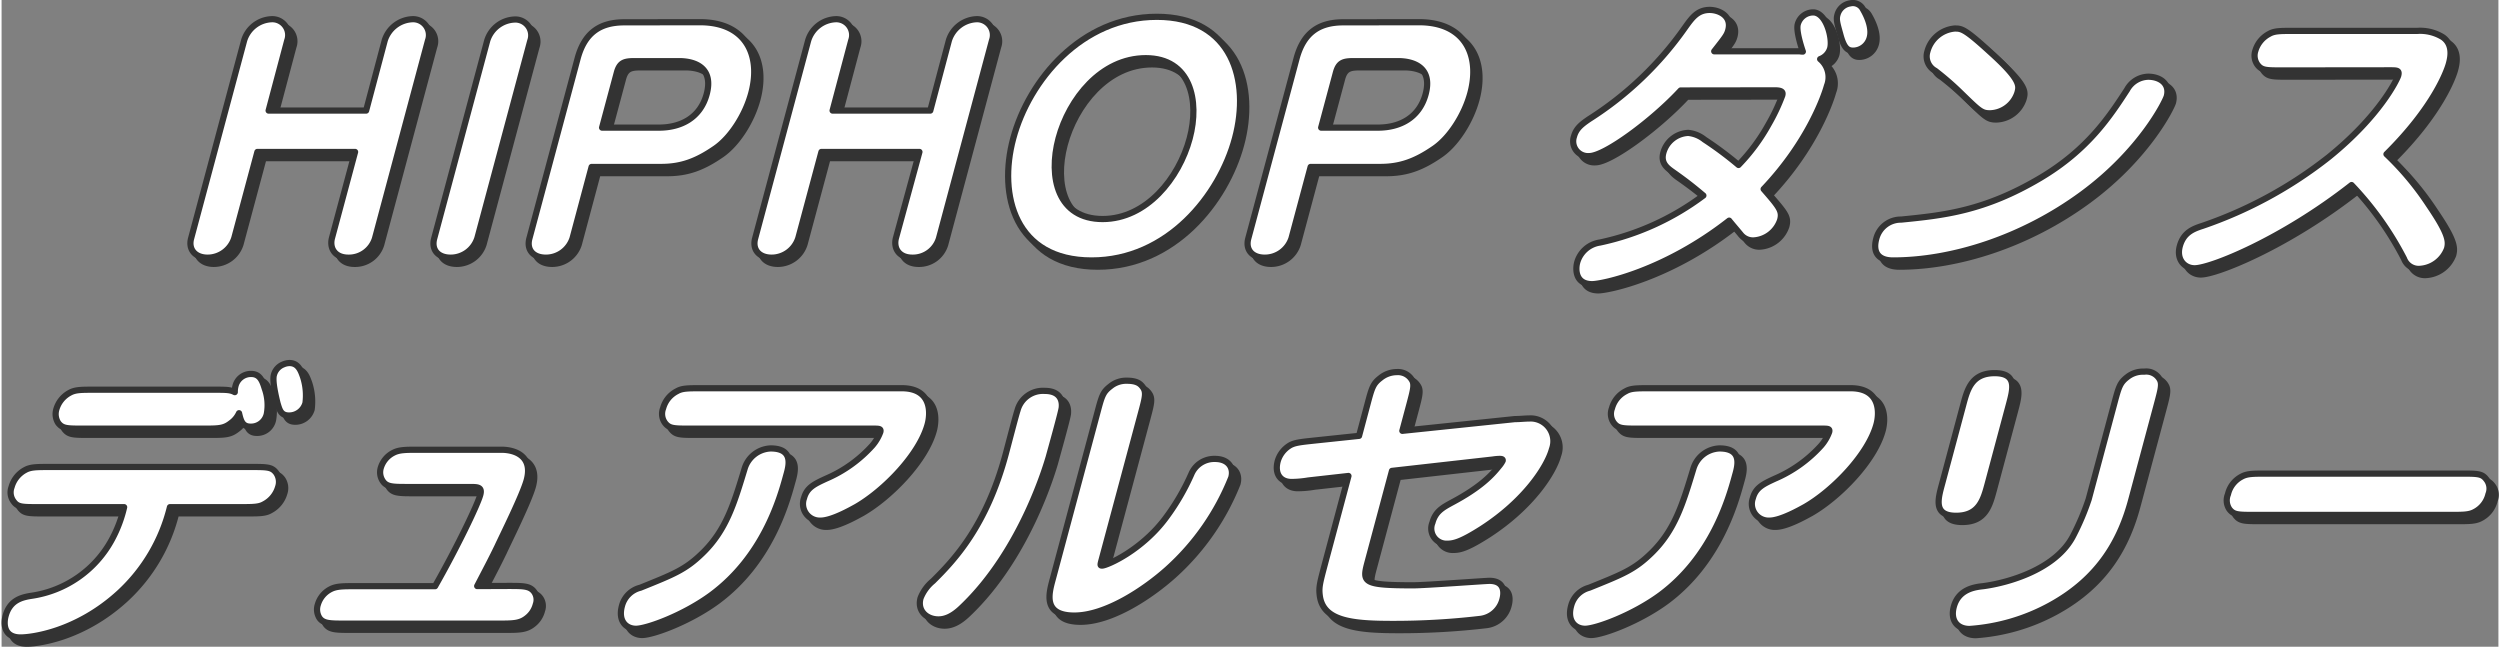 <svg xmlns="http://www.w3.org/2000/svg" viewBox="0 0 402.61 104.29" width="402px" height="104px"><rect x="0" y="0" width="402.61" height="104.29" fill="#808080" stroke="none"/><g id="レイヤー_2" data-name="レイヤー 2"><g id="書き出し用"><g id="アウトライン"><path d="M42.25,25.5,38.53,39.36a4.52,4.52,0,0,1-4.3,3.19c-2,0-3.15-1.31-2.67-3.1L40.11,7.53A4.83,4.83,0,0,1,44.48,4.1a2.56,2.56,0,0,1,2.58,3.43l-3,11.3H59.78l3-11.3A4.88,4.88,0,0,1,67.18,4.1a2.56,2.56,0,0,1,2.58,3.43L61.21,39.45a4.4,4.4,0,0,1-4.28,3.1c-2.2,0-3.09-1.55-2.65-3.19L58,25.5Z" fill="#333" stroke="#333" stroke-linecap="round" stroke-linejoin="round"/><path d="M77.73,39.36a4.52,4.52,0,0,1-4.3,3.19c-2.1,0-3.15-1.31-2.67-3.1L79.3,7.58a4.82,4.82,0,0,1,4.37-3.43,2.56,2.56,0,0,1,2.58,3.43Z" fill="#333" stroke="#333" stroke-linecap="round" stroke-linejoin="round"/><path d="M113.6,4.58c7.45,0,9.91,5.36,8.28,11.45-.93,3.48-3.26,7.15-5.78,8.89-3.13,2.17-5.61,3-8.76,3H96.14L93.07,39.41a4.51,4.51,0,0,1-4.29,3.14c-2.1,0-3.15-1.31-2.67-3.1l7.77-29c1.1-4.11,3.57-5.85,7.52-5.85Zm-15.77,17H107c3.6,0,6.69-1.64,7.7-5.41,1.11-4.15-1.78-5.31-4.43-5.31H103.1c-1.65,0-2.45.19-2.9,1.88Z" fill="#333" stroke="#333" stroke-linecap="round" stroke-linejoin="round"/><path d="M133.2,25.5l-3.72,13.86a4.52,4.52,0,0,1-4.3,3.19c-2.05,0-3.15-1.31-2.67-3.1l8.55-31.92a4.83,4.83,0,0,1,4.37-3.43A2.56,2.56,0,0,1,138,7.53l-3,11.3h15.75l3-11.3a4.88,4.88,0,0,1,4.37-3.43,2.56,2.56,0,0,1,2.58,3.43l-8.55,31.92a4.4,4.4,0,0,1-4.28,3.1c-2.2,0-3.09-1.55-2.65-3.19L149,25.5Z" fill="#333" stroke="#333" stroke-linecap="round" stroke-linejoin="round"/><path d="M164.13,23.32c2.51-9.37,11-19.61,23.15-19.61S202.39,14,199.88,23.32C197.42,32.5,189.06,43,176.76,43S161.65,32.55,164.13,23.32Zm28.45,0c1.64-6.13.12-12.94-7.08-12.94S173.12,17,171.43,23.32s-.08,13,7.12,13C185.6,36.31,190.86,29.75,192.58,23.32Z" fill="#333" stroke="#333" stroke-linecap="round" stroke-linejoin="round"/><path d="M229.55,4.58c7.45,0,9.91,5.36,8.28,11.45-.93,3.48-3.26,7.15-5.78,8.89-3.13,2.17-5.61,3-8.77,3h-11.2L209,39.41a4.52,4.52,0,0,1-4.3,3.14c-2.09,0-3.15-1.31-2.67-3.1l7.78-29c1.1-4.11,3.57-5.85,7.52-5.85Zm-15.77,17h9.15c3.6,0,6.69-1.64,7.7-5.41,1.11-4.15-1.78-5.31-4.43-5.31h-7.15c-1.65,0-2.45.19-2.9,1.88Z" fill="#333" stroke="#333" stroke-linecap="round" stroke-linejoin="round"/><path d="M271.75,15.59c-4.57,4.93-12.24,10.58-14.74,10.58A2.39,2.39,0,0,1,254.55,23c.34-1.25,1.17-1.93,2.45-2.8A54.52,54.52,0,0,0,272.48,5.4c1.11-1.54,2-2.8,3.95-2.8,1.45,0,3.6.92,3,3.24-.22.82-.45,1.11-2.27,3.43h13.6c.25,0,.44.05.69.05-.34-1-1.09-3.39-.82-4.4A2.58,2.58,0,0,1,293.11,3c2.1,0,3.18,4.2,2.75,5.79a2.65,2.65,0,0,1-1.62,1.74,3.8,3.8,0,0,1,1.1,4.3c-.35,1.3-2.83,8.89-10.21,16.66,2.52,2.9,3.05,3.53,2.66,5a4.81,4.81,0,0,1-4.27,3.28,2.52,2.52,0,0,1-2.06-.92c-.3-.38-1.63-1.93-1.89-2.27-10.5,8.22-20.5,10.24-22.1,10.24-2.75,0-2.69-2.46-2.4-3.52a4.47,4.47,0,0,1,3.65-3.19,42.53,42.53,0,0,0,16.69-7.58c-1.72-1.45-2.83-2.32-4.81-3.72-1.05-.73-2.1-1.5-1.64-3.19a4.35,4.35,0,0,1,4-3.19,4.91,4.91,0,0,1,2.62,1.07,57.31,57.31,0,0,1,5.5,4.1,30.85,30.85,0,0,0,4.86-6.57,30.74,30.74,0,0,0,2.19-4.63c.12-.44.12-.83-1.18-.83ZM301.12,2.46c.1.19,1.64,2.65,1.12,4.59a2.79,2.79,0,0,1-2.67,2.12c-.95,0-1.52-.48-2.11-2.75-.46-1.64-.64-2.27-.44-3a2.5,2.5,0,0,1,2.09-1.84A1.8,1.8,0,0,1,301.12,2.46Z" fill="#333" stroke="#333" stroke-linecap="round" stroke-linejoin="round"/><path d="M303.29,39.5a4.08,4.08,0,0,1,4-3.09c6.83-.68,13.41-1.35,22.45-6.71,7.73-4.59,11.23-10,14-14.25a4,4,0,0,1,3.4-2.08c1.85,0,3.52,1.07,3,3.14-.23.87-4.16,8.84-13.63,15.8C326.81,39.45,315.41,43,306,43,303.36,43,302.77,41.43,303.29,39.5Zm18.37-20.23c-1.4,0-1.71-.34-4.8-3.34a46.84,46.84,0,0,0-4.06-3.52,2.64,2.64,0,0,1-1.27-3.09,5,5,0,0,1,4.4-3.72c1.1,0,1.58,0,5.69,3.76,5,4.5,4.74,5.46,4.42,6.62A4.78,4.78,0,0,1,321.66,19.27Z" fill="#333" stroke="#333" stroke-linecap="round" stroke-linejoin="round"/><path d="M368.91,12.36c-2.8,0-3.45,0-4.15-.92a2.51,2.51,0,0,1-.34-2.27,4.48,4.48,0,0,1,2.22-2.7c.83-.49,1.78-.49,4-.49h19.9a6.93,6.93,0,0,1,4.08,1c1.82,1.25,1.21,3.52,1,4.3-.32,1.2-2.41,7-10.06,14.58a46.38,46.38,0,0,1,6.82,8.17c3.12,4.58,3.28,5.84,2.94,7.09a5,5,0,0,1-4.51,3.24,2.51,2.51,0,0,1-2.42-1.64,51.13,51.13,0,0,0-8.46-11.88c-11.27,8.84-22.75,13.42-25.3,13.42-1.65,0-3-1.44-2.38-3.62s2.19-2.75,3.67-3.23a68.76,68.76,0,0,0,20.37-11.11c8.3-6.72,11-12.56,11.16-13.09.24-.87-.16-.87-1.32-.87Z" fill="#333" stroke="#333" stroke-linecap="round" stroke-linejoin="round"/><path d="M7.05,82.78c-2.75,0-3.45,0-4.11-.92a2.43,2.43,0,0,1-.33-2.32A4.46,4.46,0,0,1,4.8,76.79c.88-.49,1.83-.49,4-.49h32.3c2.75,0,3.45,0,4.16.92a2.57,2.57,0,0,1,.33,2.32,4.5,4.5,0,0,1-2.24,2.75c-.83.49-1.78.49-4,.49H28.15A27.77,27.77,0,0,1,20,96.59c-7,6.42-14.33,7.2-15.93,7.2-2.85,0-2.72-2.37-2.42-3.48.69-2.56,2.64-3,4.17-3.24a17.63,17.63,0,0,0,13-9.13,20.72,20.72,0,0,0,1.94-5.16Zm7.24-12.66c-2.75,0-3.45,0-4.16-.92A2.67,2.67,0,0,1,9.83,67,4.39,4.39,0,0,1,12,64.33c.88-.49,1.83-.49,4-.49H35c2.3,0,2.85,0,3.6.39a3.75,3.75,0,0,1,.12-1,2.55,2.55,0,0,1,2.52-1.93c1.35,0,1.78,1,2.18,2.32a7.91,7.91,0,0,1,.35,4.11,2.6,2.6,0,0,1-2.61,2.07c-1.3,0-1.57-.87-1.87-2.17A4,4,0,0,1,38,69.2c-1.15.92-2,.92-4.65.92ZM47.42,59.54c1.4,0,1.83,1.21,2.2,2.27A9.69,9.69,0,0,1,50,66,2.73,2.73,0,0,1,47.35,68c-1.3,0-1.52-.86-1.86-2-.24-1-.86-3.53-.58-4.54a2.48,2.48,0,0,1,1.5-1.69A2.64,2.64,0,0,1,47.42,59.54Z" fill="#333" stroke="#333" stroke-linecap="round" stroke-linejoin="round"/><path d="M82.65,95.48c2.5,0,3.5,0,4.2.92a2.22,2.22,0,0,1,.29,2.07,4,4,0,0,1-1.43,2.18c-1.14.91-2.25.91-4.69.91H56.46c-2.5,0-3.55,0-4.2-.91A2.55,2.55,0,0,1,52,98.47,4.07,4.07,0,0,1,54.06,96c.93-.48,2-.48,4-.48H70.9c3.49-6.14,6.85-13.09,7.29-14.73.34-1.26-.41-1.26-1.66-1.26h-9.9c-2.6,0-3.55,0-4.19-1a2.52,2.52,0,0,1-.3-2.07A4,4,0,0,1,64.2,74c.93-.48,2-.48,4-.48H81.58c2.35,0,5.11,1.11,4.1,4.88-.65,2.42-4,9.13-4.71,10.68-1,2.07-1.72,3.42-3.28,6.42Z" fill="#333" stroke="#333" stroke-linecap="round" stroke-linejoin="round"/><path d="M127.52,77.66c-1.1,4.1-3.82,13.13-12,19.22-4.49,3.33-10.48,5.51-12.23,5.51-1.55,0-2.92-1.21-2.26-3.68A4.07,4.07,0,0,1,104,95.77c5.38-2.17,7.27-2.9,10-5.56,3.85-3.72,5.12-8.06,6.81-13.62A4.57,4.57,0,0,1,125,73.31C128.69,73.31,128,76,127.52,77.66ZM146.14,63.6c5.05,0,4.6,4.3,4.19,5.8-1.3,4.88-7,10.72-11.52,13.33-.7.38-3.89,2.22-5.74,2.22a2.7,2.7,0,0,1-2.68-3.62c.45-1.69,1.66-2.27,3.54-3.14a21.27,21.27,0,0,0,7.49-5.36,7,7,0,0,0,1.28-2.18c.14-.53-.21-.53-1.16-.53h-29.4c-2.75,0-3.45,0-4.16-.92a2.47,2.47,0,0,1-.31-2.36,4.35,4.35,0,0,1,2.24-2.76c.83-.48,1.78-.48,4-.48Z" fill="#333" stroke="#333" stroke-linecap="round" stroke-linejoin="round"/><path d="M155.81,99c-1.55,1.49-2.75,1.88-3.75,1.88-1.85,0-3.44-1.35-2.88-3.43a6.71,6.71,0,0,1,2-2.75c3.41-3.38,8.62-8.84,11.75-20.53.3-1.11,1.65-6.33,1.89-7a4.24,4.24,0,0,1,4.39-3.14c3.06,0,2.76,2.41,2.74,2.66,0,.53-1.84,7.05-2.11,8.06C169.67,75.24,165.71,89.63,155.81,99Zm22.64-8c-.3,1.11-.33,1.2,0,1.2.79,0,6.52-2.51,10.41-7.87a36.48,36.48,0,0,0,4-6.91A4,4,0,0,1,196.65,75c2.2,0,3.06,1.45,2.64,3a39.51,39.51,0,0,1-10.24,14.73c-3.7,3.33-10,7.53-15.07,7.53s-4.12-3.48-3.5-5.79l7.21-26.91c.72-2.7.89-3.33,2.09-4.25a4,4,0,0,1,2.69-.92c1.6,0,2.12.49,2.46.92.71.87.51,1.64-.19,4.25Z" fill="#333" stroke="#333" stroke-linecap="round" stroke-linejoin="round"/><path d="M221.24,66.21c.71-2.66.89-3.33,2.09-4.25A4.2,4.2,0,0,1,226,61a2.6,2.6,0,0,1,2.51,1.45c.31.72.06,1.64-.49,3.72l-1.15,4.3L245,68.58c.77,0,1.68-.1,2.33-.1A3.67,3.67,0,0,1,251,73.41c-.76,2.85-4.34,8.35-11.29,12.84-3.26,2.08-4.5,2.42-5.55,2.42a2.45,2.45,0,0,1-2.44-3.38c.49-1.84,1.71-2.47,3.11-3.24,4.73-2.51,6.51-4.49,7.63-5.89a4.2,4.2,0,0,0,.59-.87c.07-.29-.28-.29-.53-.29a8.7,8.7,0,0,0-1.07.1l-16.25,1.83-3.92,14.64c-.89,3.33-.92,3.81,7.38,3.81,1.9,0,11.55-.72,12.25-.72,2.9,0,2.18,2.65,2.12,2.9a4.2,4.2,0,0,1-3.52,3.23,119.78,119.78,0,0,1-14.17.82c-6.5,0-11.23-.43-11.78-4.54-.18-1.4,0-2,.9-5.41l3.72-13.91-6.49.73a16.67,16.67,0,0,1-2.67.24c-1.9,0-2.77-1.4-2.24-3.38a4.39,4.39,0,0,1,1.8-2.42c.79-.53,1.77-.63,4-.87l7.31-.77Z" fill="#333" stroke="#333" stroke-linecap="round" stroke-linejoin="round"/><path d="M280.52,77.66c-1.1,4.1-3.82,13.13-11.95,19.22-4.49,3.33-10.48,5.51-12.23,5.51-1.55,0-2.92-1.21-2.26-3.68A4.07,4.07,0,0,1,257,95.77c5.38-2.17,7.27-2.9,10-5.56,3.84-3.72,5.11-8.06,6.8-13.62A4.57,4.57,0,0,1,278,73.31C281.69,73.31,281,76,280.52,77.66ZM299.14,63.6c5.05,0,4.6,4.3,4.19,5.8-1.3,4.88-7,10.72-11.52,13.33-.7.38-3.89,2.22-5.74,2.22a2.7,2.7,0,0,1-2.68-3.62c.45-1.69,1.66-2.27,3.54-3.14a21.27,21.27,0,0,0,7.49-5.36,7,7,0,0,0,1.28-2.18c.14-.53-.21-.53-1.16-.53h-29.4c-2.75,0-3.45,0-4.16-.92a2.47,2.47,0,0,1-.31-2.36,4.35,4.35,0,0,1,2.24-2.76c.83-.48,1.78-.48,4-.48Z" fill="#333" stroke="#333" stroke-linecap="round" stroke-linejoin="round"/><path d="M321.26,79c-.69,2.56-1.39,5.17-5.09,5.17s-2.94-2.66-2.26-5.17l3.4-12.7c.67-2.52,1.37-5.13,5.07-5.13s2.95,2.61,2.28,5.13Zm23.16,2.56c-1.69,6.33-5,12.65-13.18,17.1a31.59,31.59,0,0,1-12.91,3.76c-2,0-3.12-1.4-2.54-3.57.76-2.85,3.4-3.19,4.74-3.33,4-.53,11.78-2.71,14.54-8.17a40.31,40.31,0,0,0,2.47-5.84l4.14-15.46c.71-2.65.89-3.33,2.09-4.25a4.05,4.05,0,0,1,2.73-.87,2.46,2.46,0,0,1,2.57,1.4c.31.73.06,1.65-.49,3.72Z" fill="#333" stroke="#333" stroke-linecap="round" stroke-linejoin="round"/><path d="M397.55,77.37c2.75,0,3.4,0,4.1.91A2.42,2.42,0,0,1,402,80.7a4.29,4.29,0,0,1-2.22,2.85c-.88.48-1.83.48-4,.48h-31.4c-2.75,0-3.45,0-4.15-.92A2.56,2.56,0,0,1,360,80.7a4.29,4.29,0,0,1,2.22-2.85c.88-.48,1.83-.48,4-.48Z" fill="#333" stroke="#333" stroke-linecap="round" stroke-linejoin="round"/><path d="M41.25,24.5,37.53,38.36a4.52,4.52,0,0,1-4.3,3.19c-2,0-3.15-1.31-2.67-3.1L39.11,6.53A4.83,4.83,0,0,1,43.48,3.1a2.56,2.56,0,0,1,2.58,3.43l-3,11.3H58.78l3-11.3A4.88,4.88,0,0,1,66.18,3.1a2.56,2.56,0,0,1,2.58,3.43L60.21,38.45a4.4,4.4,0,0,1-4.28,3.1c-2.2,0-3.09-1.55-2.65-3.19L57,24.5Z" fill="#fff" stroke="#333" stroke-linecap="round" stroke-linejoin="round"/><path d="M76.73,38.36a4.52,4.52,0,0,1-4.3,3.19c-2.1,0-3.15-1.31-2.67-3.1L78.3,6.58a4.82,4.82,0,0,1,4.37-3.43,2.56,2.56,0,0,1,2.58,3.43Z" fill="#fff" stroke="#333" stroke-linecap="round" stroke-linejoin="round"/><path d="M112.6,3.58c7.45,0,9.91,5.36,8.28,11.45-.93,3.48-3.26,7.15-5.78,8.89-3.13,2.17-5.61,3-8.76,3H95.14L92.07,38.41a4.51,4.51,0,0,1-4.29,3.14c-2.1,0-3.15-1.31-2.67-3.1l7.77-29c1.1-4.11,3.57-5.85,7.52-5.85Zm-15.77,17H106c3.6,0,6.69-1.64,7.7-5.41,1.11-4.15-1.78-5.31-4.43-5.31H102.1c-1.65,0-2.45.19-2.9,1.88Z" fill="#fff" stroke="#333" stroke-linecap="round" stroke-linejoin="round"/><path d="M132.2,24.5l-3.72,13.86a4.52,4.52,0,0,1-4.3,3.19c-2.05,0-3.15-1.31-2.67-3.1l8.55-31.92a4.83,4.83,0,0,1,4.37-3.43A2.56,2.56,0,0,1,137,6.53l-3,11.3h15.75l3-11.3a4.88,4.88,0,0,1,4.37-3.43,2.56,2.56,0,0,1,2.58,3.43l-8.55,31.92a4.4,4.4,0,0,1-4.28,3.1c-2.2,0-3.09-1.55-2.65-3.19L148,24.5Z" fill="#fff" stroke="#333" stroke-linecap="round" stroke-linejoin="round"/><path d="M163.13,22.32c2.51-9.37,11-19.61,23.15-19.61S201.39,13,198.88,22.32C196.42,31.5,188.06,42,175.76,42S160.65,31.55,163.13,22.32Zm28.45,0c1.64-6.13.12-12.94-7.08-12.94S172.12,16,170.43,22.32s-.08,13,7.12,13C184.6,35.31,189.86,28.75,191.58,22.32Z" fill="#fff" stroke="#333" stroke-linecap="round" stroke-linejoin="round"/><path d="M228.55,3.58c7.45,0,9.91,5.36,8.28,11.45-.93,3.48-3.26,7.15-5.78,8.89-3.13,2.17-5.61,3-8.77,3h-11.2L208,38.41a4.52,4.52,0,0,1-4.3,3.14c-2.09,0-3.15-1.31-2.67-3.1l7.78-29c1.1-4.11,3.57-5.85,7.52-5.85Zm-15.77,17h9.15c3.6,0,6.69-1.64,7.7-5.41,1.11-4.15-1.78-5.31-4.43-5.31h-7.15c-1.65,0-2.45.19-2.9,1.88Z" fill="#fff" stroke="#333" stroke-linecap="round" stroke-linejoin="round"/><path d="M270.75,14.59c-4.57,4.93-12.24,10.58-14.74,10.58A2.39,2.39,0,0,1,253.55,22c.34-1.25,1.17-1.93,2.45-2.8A54.52,54.52,0,0,0,271.48,4.4c1.11-1.54,2-2.8,3.95-2.8,1.45,0,3.6.92,3,3.24-.22.82-.45,1.11-2.27,3.43h13.6c.25,0,.44.05.69.05-.34-1-1.09-3.39-.82-4.4A2.58,2.58,0,0,1,292.11,2c2.1,0,3.18,4.2,2.75,5.79a2.65,2.65,0,0,1-1.62,1.74,3.8,3.8,0,0,1,1.1,4.3c-.35,1.3-2.83,8.89-10.21,16.66,2.52,2.9,3.05,3.53,2.66,5a4.81,4.81,0,0,1-4.27,3.28,2.52,2.52,0,0,1-2.06-.92c-.3-.38-1.63-1.93-1.89-2.27-10.5,8.22-20.5,10.24-22.1,10.24-2.75,0-2.69-2.46-2.4-3.52a4.47,4.47,0,0,1,3.65-3.19,42.53,42.53,0,0,0,16.69-7.58c-1.72-1.45-2.83-2.32-4.81-3.72-1.05-.73-2.1-1.5-1.64-3.19a4.35,4.35,0,0,1,4-3.19,4.91,4.91,0,0,1,2.62,1.07,57.31,57.31,0,0,1,5.5,4.1,30.85,30.85,0,0,0,4.86-6.57,30.74,30.74,0,0,0,2.19-4.63c.12-.44.12-.83-1.18-.83ZM300.12,1.46c.1.19,1.64,2.65,1.12,4.59a2.79,2.79,0,0,1-2.67,2.12c-.95,0-1.52-.48-2.11-2.75-.46-1.64-.64-2.27-.44-3A2.5,2.5,0,0,1,298.11.54,1.8,1.8,0,0,1,300.12,1.46Z" fill="#fff" stroke="#333" stroke-linecap="round" stroke-linejoin="round"/><path d="M302.29,38.5a4.08,4.08,0,0,1,4-3.09c6.83-.68,13.41-1.35,22.45-6.71,7.73-4.59,11.23-10,14-14.25a4,4,0,0,1,3.4-2.08c1.85,0,3.52,1.07,3,3.14-.23.87-4.16,8.84-13.63,15.8C325.81,38.45,314.41,42,305,42,302.36,42,301.77,40.43,302.29,38.5Zm18.37-20.23c-1.4,0-1.71-.34-4.8-3.34a46.84,46.84,0,0,0-4.06-3.52,2.64,2.64,0,0,1-1.27-3.09,5,5,0,0,1,4.4-3.72c1.1,0,1.58,0,5.69,3.76,5,4.5,4.74,5.46,4.42,6.62A4.78,4.78,0,0,1,320.66,18.27Z" fill="#fff" stroke="#333" stroke-linecap="round" stroke-linejoin="round"/><path d="M367.91,11.36c-2.8,0-3.45,0-4.15-.92a2.51,2.51,0,0,1-.34-2.27,4.48,4.48,0,0,1,2.22-2.7c.83-.49,1.78-.49,4-.49h19.9a6.93,6.93,0,0,1,4.08,1c1.82,1.25,1.21,3.52,1,4.3-.32,1.2-2.41,7-10.06,14.58a46.38,46.38,0,0,1,6.82,8.17c3.12,4.58,3.28,5.84,2.94,7.09a5,5,0,0,1-4.51,3.24,2.51,2.51,0,0,1-2.42-1.64,51.13,51.13,0,0,0-8.46-11.88c-11.27,8.84-22.75,13.42-25.3,13.42-1.65,0-3-1.44-2.38-3.62s2.19-2.75,3.67-3.23a68.76,68.76,0,0,0,20.37-11.11c8.3-6.72,11-12.56,11.16-13.09.24-.87-.16-.87-1.32-.87Z" fill="#fff" stroke="#333" stroke-linecap="round" stroke-linejoin="round"/><path d="M6.05,81.78c-2.75,0-3.45,0-4.11-.92a2.43,2.43,0,0,1-.33-2.32A4.46,4.46,0,0,1,3.8,75.79c.88-.49,1.83-.49,4-.49h32.3c2.75,0,3.45,0,4.16.92a2.57,2.57,0,0,1,.33,2.32,4.5,4.5,0,0,1-2.24,2.75c-.83.49-1.78.49-4,.49H27.15A27.77,27.77,0,0,1,19,95.59c-7,6.42-14.33,7.2-15.93,7.2-2.85,0-2.72-2.37-2.42-3.48.69-2.56,2.64-3,4.17-3.24a17.63,17.63,0,0,0,13-9.13,20.72,20.72,0,0,0,1.94-5.16Zm7.24-12.66c-2.75,0-3.45,0-4.16-.92A2.67,2.67,0,0,1,8.83,66,4.39,4.39,0,0,1,11,63.33c.88-.49,1.83-.49,4-.49H34c2.3,0,2.85,0,3.6.39a3.75,3.75,0,0,1,.12-1,2.55,2.55,0,0,1,2.52-1.93c1.35,0,1.78,1,2.18,2.32a7.91,7.91,0,0,1,.35,4.11,2.6,2.6,0,0,1-2.61,2.07c-1.3,0-1.57-.87-1.87-2.17A4,4,0,0,1,37,68.2c-1.15.92-2,.92-4.65.92ZM46.42,58.54c1.4,0,1.83,1.21,2.2,2.27A9.69,9.69,0,0,1,49,65,2.73,2.73,0,0,1,46.35,67c-1.3,0-1.52-.86-1.86-2-.24-1-.86-3.53-.58-4.54a2.48,2.48,0,0,1,1.5-1.69A2.64,2.64,0,0,1,46.42,58.54Z" fill="#fff" stroke="#333" stroke-linecap="round" stroke-linejoin="round"/><path d="M81.65,94.48c2.5,0,3.5,0,4.2.92a2.22,2.22,0,0,1,.29,2.07,4,4,0,0,1-1.43,2.18c-1.14.91-2.25.91-4.69.91H55.46c-2.5,0-3.55,0-4.2-.91A2.55,2.55,0,0,1,51,97.47,4.07,4.07,0,0,1,53.06,95c.93-.48,2-.48,4-.48H69.9c3.49-6.14,6.85-13.09,7.29-14.73.34-1.26-.41-1.26-1.66-1.26h-9.9c-2.6,0-3.55,0-4.19-1a2.52,2.52,0,0,1-.3-2.07A4,4,0,0,1,63.2,73c.93-.48,2-.48,4-.48H80.58c2.35,0,5.11,1.11,4.1,4.88-.65,2.42-4,9.13-4.71,10.68-1,2.07-1.72,3.42-3.28,6.42Z" fill="#fff" stroke="#333" stroke-linecap="round" stroke-linejoin="round"/><path d="M126.52,76.66c-1.1,4.1-3.82,13.13-12,19.22-4.49,3.33-10.48,5.51-12.23,5.51-1.55,0-2.92-1.21-2.26-3.68A4.07,4.07,0,0,1,103,94.77c5.38-2.17,7.27-2.9,10-5.56,3.85-3.72,5.12-8.06,6.81-13.62A4.57,4.57,0,0,1,124,72.31C127.69,72.31,127,75,126.52,76.66ZM145.14,62.6c5.05,0,4.6,4.3,4.19,5.8-1.3,4.88-7,10.72-11.52,13.33-.7.38-3.89,2.22-5.74,2.22a2.7,2.7,0,0,1-2.68-3.62c.45-1.69,1.66-2.27,3.54-3.14a21.27,21.27,0,0,0,7.49-5.36,7,7,0,0,0,1.28-2.18c.14-.53-.21-.53-1.16-.53h-29.4c-2.75,0-3.45,0-4.16-.92a2.47,2.47,0,0,1-.31-2.36,4.35,4.35,0,0,1,2.24-2.76c.83-.48,1.78-.48,4-.48Z" fill="#fff" stroke="#333" stroke-linecap="round" stroke-linejoin="round"/><path d="M154.81,98c-1.55,1.49-2.75,1.88-3.75,1.88-1.85,0-3.44-1.35-2.88-3.43a6.71,6.71,0,0,1,2-2.75c3.41-3.38,8.62-8.84,11.75-20.53.3-1.11,1.65-6.33,1.89-7a4.24,4.24,0,0,1,4.39-3.14c3.06,0,2.76,2.41,2.74,2.66,0,.53-1.84,7.05-2.11,8.06C168.67,74.24,164.71,88.63,154.81,98Zm22.64-8c-.3,1.11-.33,1.2,0,1.2.79,0,6.52-2.51,10.41-7.87a36.48,36.48,0,0,0,4-6.91A4,4,0,0,1,195.65,74c2.2,0,3.06,1.45,2.64,3a39.51,39.51,0,0,1-10.24,14.73c-3.7,3.33-10,7.53-15.07,7.53s-4.12-3.48-3.5-5.79l7.21-26.91c.72-2.7.89-3.33,2.09-4.25a4,4,0,0,1,2.69-.92c1.6,0,2.12.49,2.46.92.71.87.51,1.64-.19,4.25Z" fill="#fff" stroke="#333" stroke-linecap="round" stroke-linejoin="round"/><path d="M220.24,65.21c.71-2.66.89-3.33,2.09-4.25A4.2,4.2,0,0,1,225,60a2.6,2.6,0,0,1,2.51,1.45c.31.72.06,1.64-.49,3.72l-1.15,4.3L244,67.58c.77,0,1.68-.1,2.33-.1A3.67,3.67,0,0,1,250,72.41c-.76,2.85-4.34,8.35-11.29,12.84-3.26,2.08-4.5,2.42-5.55,2.42a2.45,2.45,0,0,1-2.44-3.38c.49-1.84,1.71-2.47,3.11-3.24,4.73-2.51,6.51-4.49,7.63-5.89a4.2,4.2,0,0,0,.59-.87c.07-.29-.28-.29-.53-.29a8.7,8.7,0,0,0-1.07.1l-16.25,1.83-3.92,14.64c-.89,3.33-.92,3.81,7.38,3.81,1.9,0,11.55-.72,12.25-.72,2.9,0,2.18,2.65,2.12,2.9a4.2,4.2,0,0,1-3.52,3.23,119.78,119.78,0,0,1-14.17.82c-6.5,0-11.23-.43-11.78-4.54-.18-1.4,0-2,.9-5.41l3.72-13.91-6.49.73a16.67,16.67,0,0,1-2.67.24c-1.9,0-2.77-1.4-2.24-3.38a4.39,4.39,0,0,1,1.8-2.42c.79-.53,1.77-.63,4-.87l7.31-.77Z" fill="#fff" stroke="#333" stroke-linecap="round" stroke-linejoin="round"/><path d="M279.52,76.66c-1.1,4.1-3.82,13.13-11.95,19.22-4.49,3.33-10.48,5.51-12.23,5.51-1.55,0-2.92-1.21-2.26-3.68A4.07,4.07,0,0,1,256,94.77c5.38-2.17,7.27-2.9,10-5.56,3.84-3.72,5.11-8.06,6.8-13.62A4.57,4.57,0,0,1,277,72.31C280.69,72.31,280,75,279.52,76.66ZM298.14,62.6c5.05,0,4.6,4.3,4.19,5.8-1.3,4.88-7,10.72-11.52,13.33-.7.38-3.89,2.22-5.74,2.22a2.7,2.7,0,0,1-2.68-3.62c.45-1.69,1.66-2.27,3.54-3.14a21.27,21.27,0,0,0,7.49-5.36,7,7,0,0,0,1.28-2.18c.14-.53-.21-.53-1.16-.53h-29.4c-2.75,0-3.45,0-4.16-.92a2.47,2.47,0,0,1-.31-2.36,4.35,4.35,0,0,1,2.24-2.76c.83-.48,1.78-.48,4-.48Z" fill="#fff" stroke="#333" stroke-linecap="round" stroke-linejoin="round"/><path d="M320.26,78c-.69,2.56-1.39,5.17-5.09,5.17s-2.94-2.66-2.26-5.17l3.4-12.7c.67-2.52,1.37-5.13,5.07-5.13s2.95,2.61,2.28,5.13Zm23.16,2.56c-1.69,6.33-5,12.65-13.18,17.1a31.59,31.59,0,0,1-12.91,3.76c-2,0-3.12-1.4-2.54-3.57.76-2.85,3.4-3.19,4.74-3.33,4-.53,11.78-2.71,14.54-8.17a40.31,40.31,0,0,0,2.47-5.84l4.14-15.46c.71-2.65.89-3.33,2.09-4.25a4.05,4.05,0,0,1,2.73-.87,2.46,2.46,0,0,1,2.57,1.4c.31.73.06,1.65-.49,3.72Z" fill="#fff" stroke="#333" stroke-linecap="round" stroke-linejoin="round"/><path d="M396.55,76.37c2.75,0,3.4,0,4.1.91A2.42,2.42,0,0,1,401,79.7a4.29,4.29,0,0,1-2.22,2.85c-.88.48-1.83.48-4,.48h-31.4c-2.75,0-3.45,0-4.15-.92A2.56,2.56,0,0,1,359,79.7a4.29,4.29,0,0,1,2.22-2.85c.88-.48,1.83-.48,4-.48Z" fill="#fff" stroke="#333" stroke-linecap="round" stroke-linejoin="round"/></g></g></g></svg>